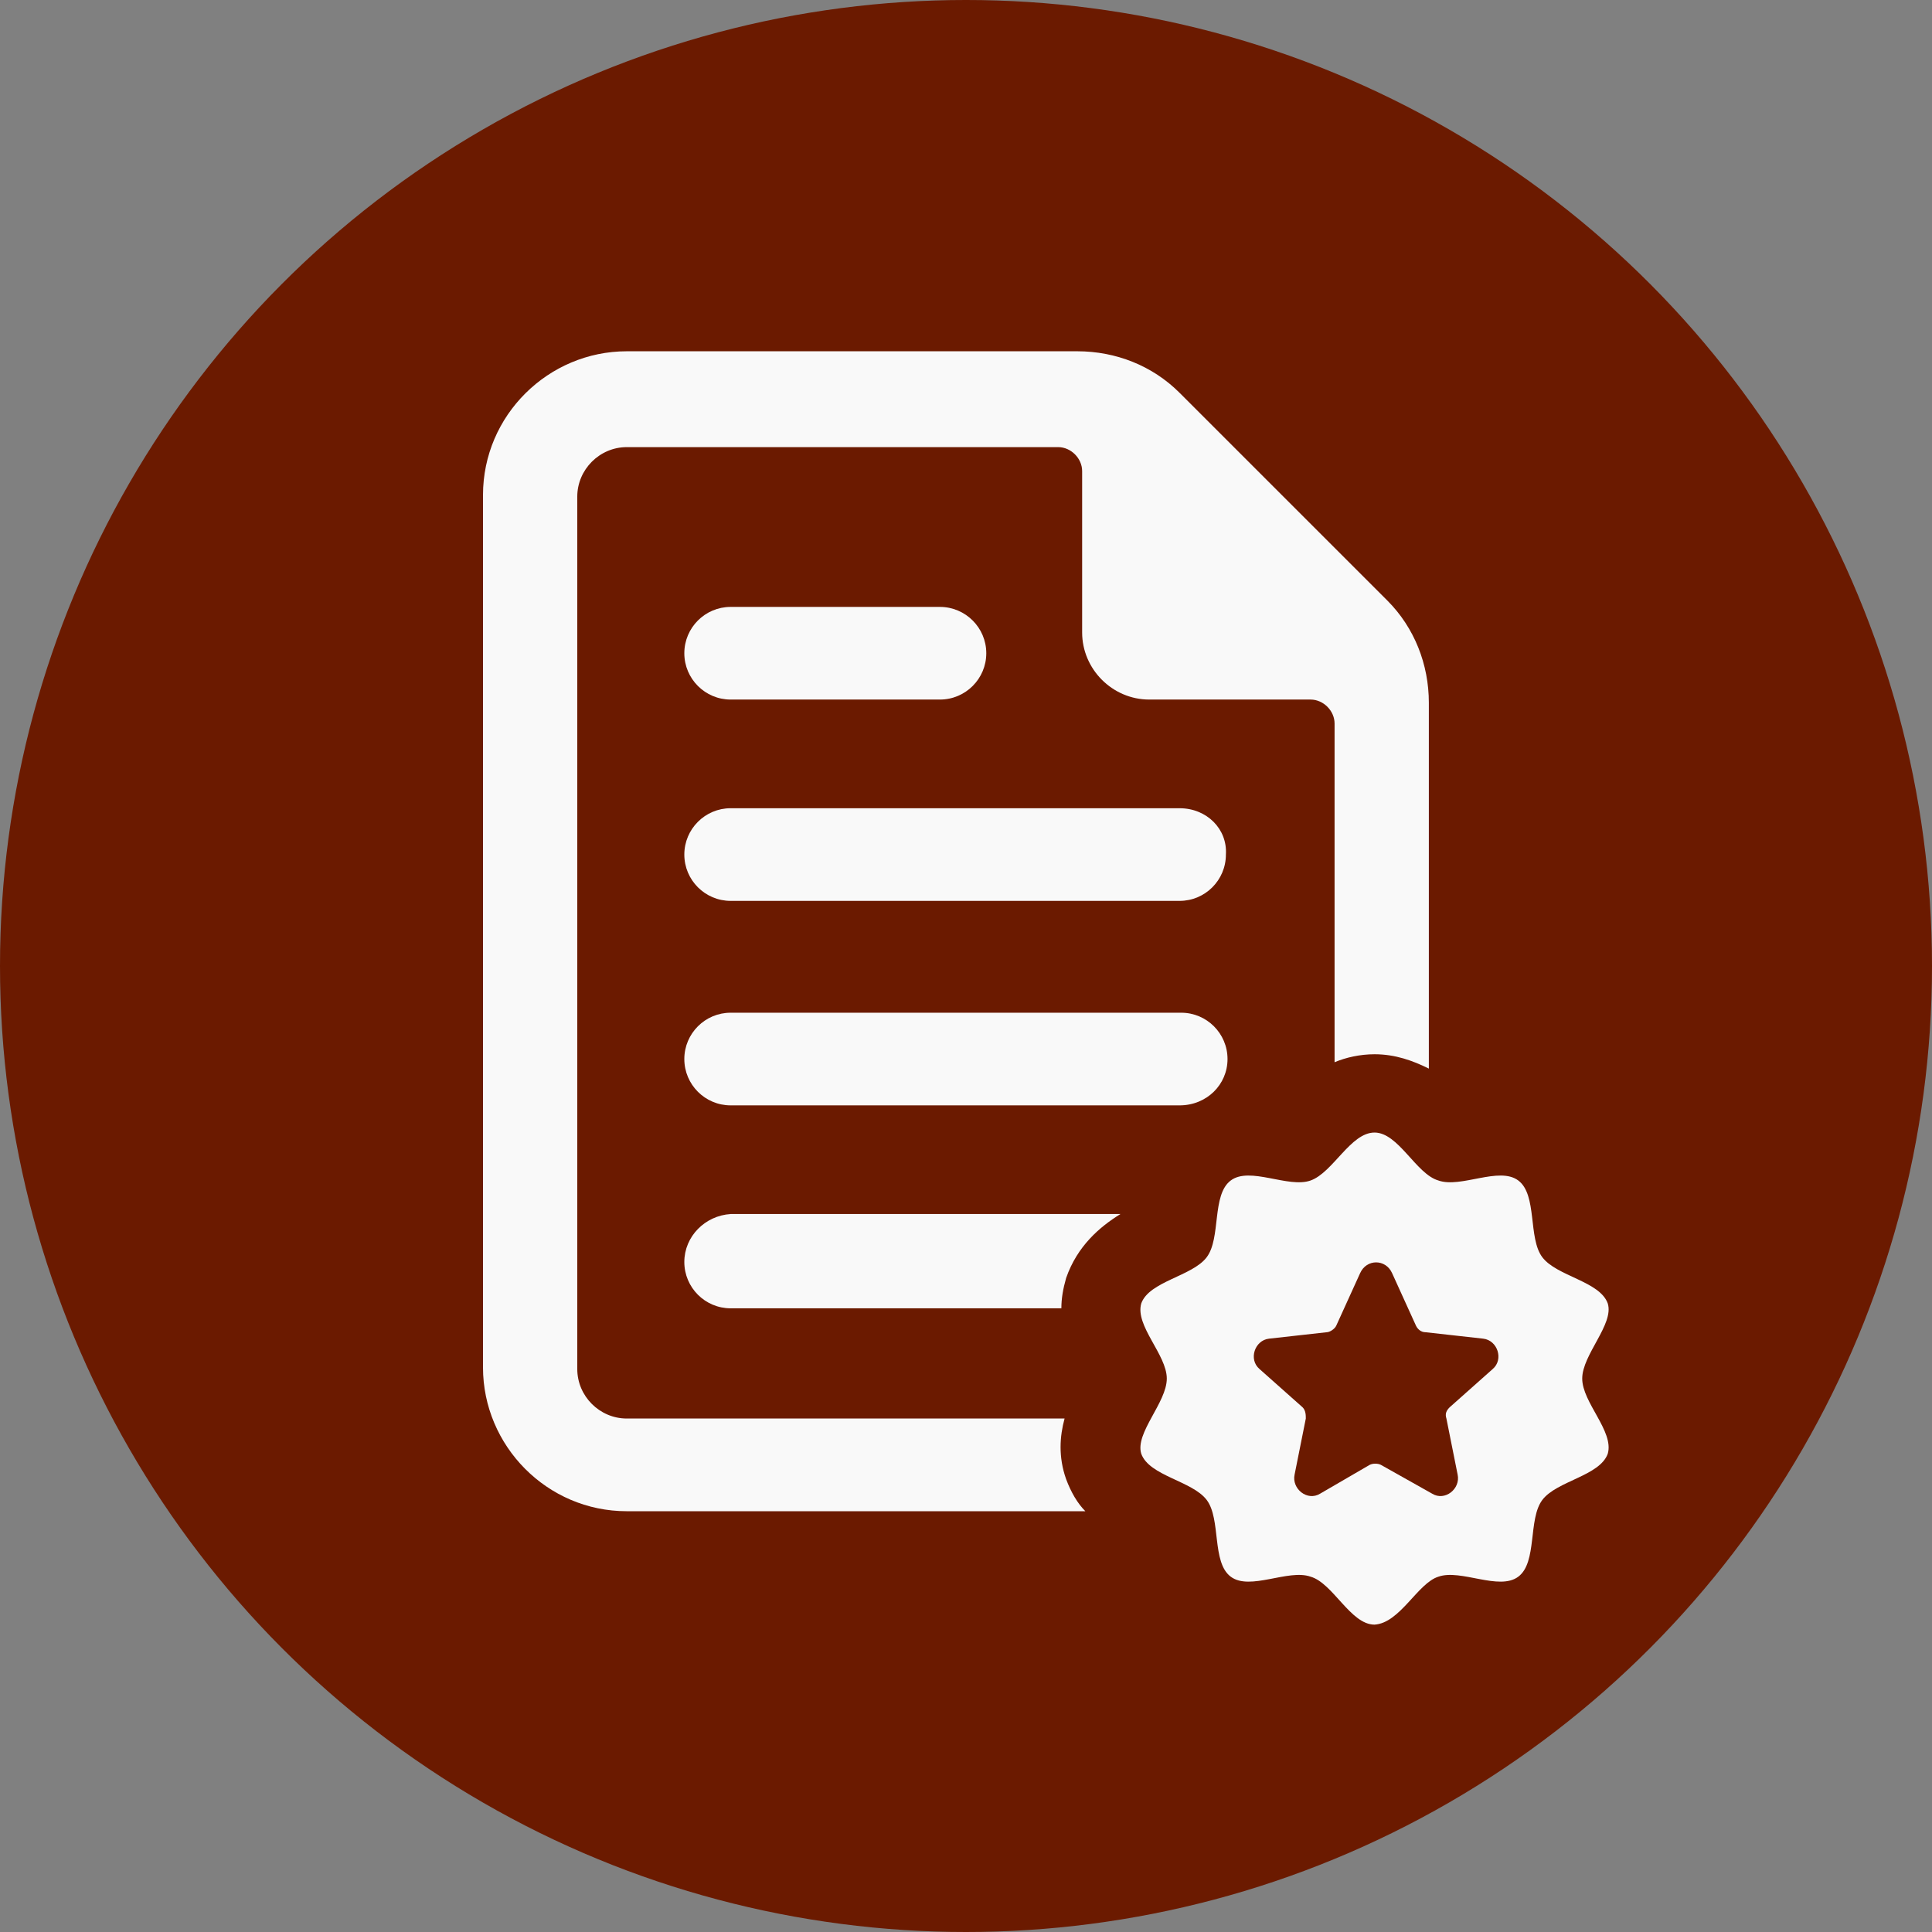 <?xml version="1.0" encoding="UTF-8"?> <svg xmlns="http://www.w3.org/2000/svg" width="44" height="44" viewBox="0 0 44 44" fill="none"><rect x="0" y="0" width="44" height="44" fill="#808080" stroke="none"/> <circle cx="22" cy="22" r="22" fill="#6B1A00"></circle> <path d="M24.281 33.689C24.099 33.179 24.136 32.706 24.245 32.306H14.275C13.656 32.306 13.147 31.797 13.147 31.178V11.311C13.147 10.693 13.656 10.183 14.275 10.183H24.099C24.39 10.183 24.645 10.438 24.645 10.729V14.404C24.645 15.241 25.336 15.932 26.173 15.932H29.848C30.139 15.932 30.394 16.187 30.394 16.478V24.192C30.649 24.083 30.976 24.01 31.304 24.01C31.777 24.01 32.177 24.156 32.541 24.337V16.005C32.541 15.132 32.213 14.295 31.595 13.676L26.864 8.946C26.246 8.327 25.409 8 24.536 8H14.275C12.492 8 11 9.455 11 11.275V31.142C11 32.925 12.456 34.417 14.275 34.417H24.718C24.536 34.235 24.39 33.98 24.281 33.689Z" fill="#F9F9F9"></path> <path d="M15.585 28.741C15.585 29.323 16.058 29.796 16.64 29.796H24.172C24.172 29.577 24.208 29.359 24.281 29.104C24.535 28.377 25.045 27.94 25.518 27.649H16.64C16.058 27.685 15.585 28.158 15.585 28.741Z" fill="#F9F9F9"></path> <path d="M27.956 24.119C27.956 23.537 27.483 23.064 26.901 23.064H16.64C16.058 23.064 15.585 23.537 15.585 24.119C15.585 24.701 16.058 25.174 16.64 25.174H26.864C27.483 25.174 27.956 24.701 27.956 24.119Z" fill="#F9F9F9"></path> <path d="M26.864 18.407H16.64C16.058 18.407 15.585 18.88 15.585 19.462C15.585 20.044 16.058 20.517 16.64 20.517H26.864C27.447 20.517 27.919 20.044 27.919 19.462C27.956 18.88 27.483 18.407 26.864 18.407Z" fill="#F9F9F9"></path> <path d="M16.64 15.932H21.406C21.988 15.932 22.462 15.459 22.462 14.877C22.462 14.295 21.988 13.822 21.406 13.822H16.64C16.058 13.822 15.585 14.295 15.585 14.877C15.585 15.459 16.058 15.932 16.64 15.932Z" fill="#F9F9F9"></path> <path d="M32.759 35.908C33.269 35.727 34.142 36.236 34.578 35.908C35.015 35.581 34.797 34.599 35.124 34.162C35.452 33.725 36.434 33.616 36.616 33.107C36.762 32.597 36.034 31.942 36.034 31.396C36.034 30.851 36.762 30.159 36.616 29.686C36.434 29.177 35.452 29.068 35.124 28.631C34.797 28.195 35.015 27.212 34.578 26.885C34.142 26.557 33.269 27.067 32.759 26.885C32.25 26.739 31.849 25.793 31.304 25.793C30.758 25.793 30.358 26.703 29.848 26.885C29.339 27.067 28.465 26.557 28.029 26.885C27.592 27.212 27.811 28.195 27.483 28.631C27.155 29.068 26.173 29.177 25.991 29.686C25.846 30.196 26.573 30.851 26.573 31.396C26.573 31.942 25.846 32.634 25.991 33.107C26.173 33.616 27.155 33.725 27.483 34.162C27.811 34.599 27.592 35.581 28.029 35.908C28.465 36.236 29.339 35.727 29.848 35.908C30.358 36.054 30.758 37 31.304 37C31.886 36.964 32.286 36.054 32.759 35.908ZM31.449 33.361C31.376 33.325 31.267 33.325 31.194 33.361L30.067 34.016C29.775 34.198 29.412 33.907 29.484 33.58L29.739 32.306C29.739 32.233 29.739 32.124 29.666 32.051L28.684 31.178C28.429 30.96 28.575 30.523 28.902 30.487L30.212 30.341C30.285 30.341 30.394 30.268 30.43 30.196L30.976 28.995C31.122 28.668 31.558 28.668 31.704 28.995L32.25 30.196C32.286 30.268 32.359 30.341 32.468 30.341L33.778 30.487C34.105 30.523 34.251 30.96 33.996 31.178L33.014 32.051C32.941 32.124 32.905 32.197 32.941 32.306L33.196 33.58C33.269 33.907 32.905 34.198 32.614 34.016L31.449 33.361Z" fill="#F9F9F9"></path> </svg> 